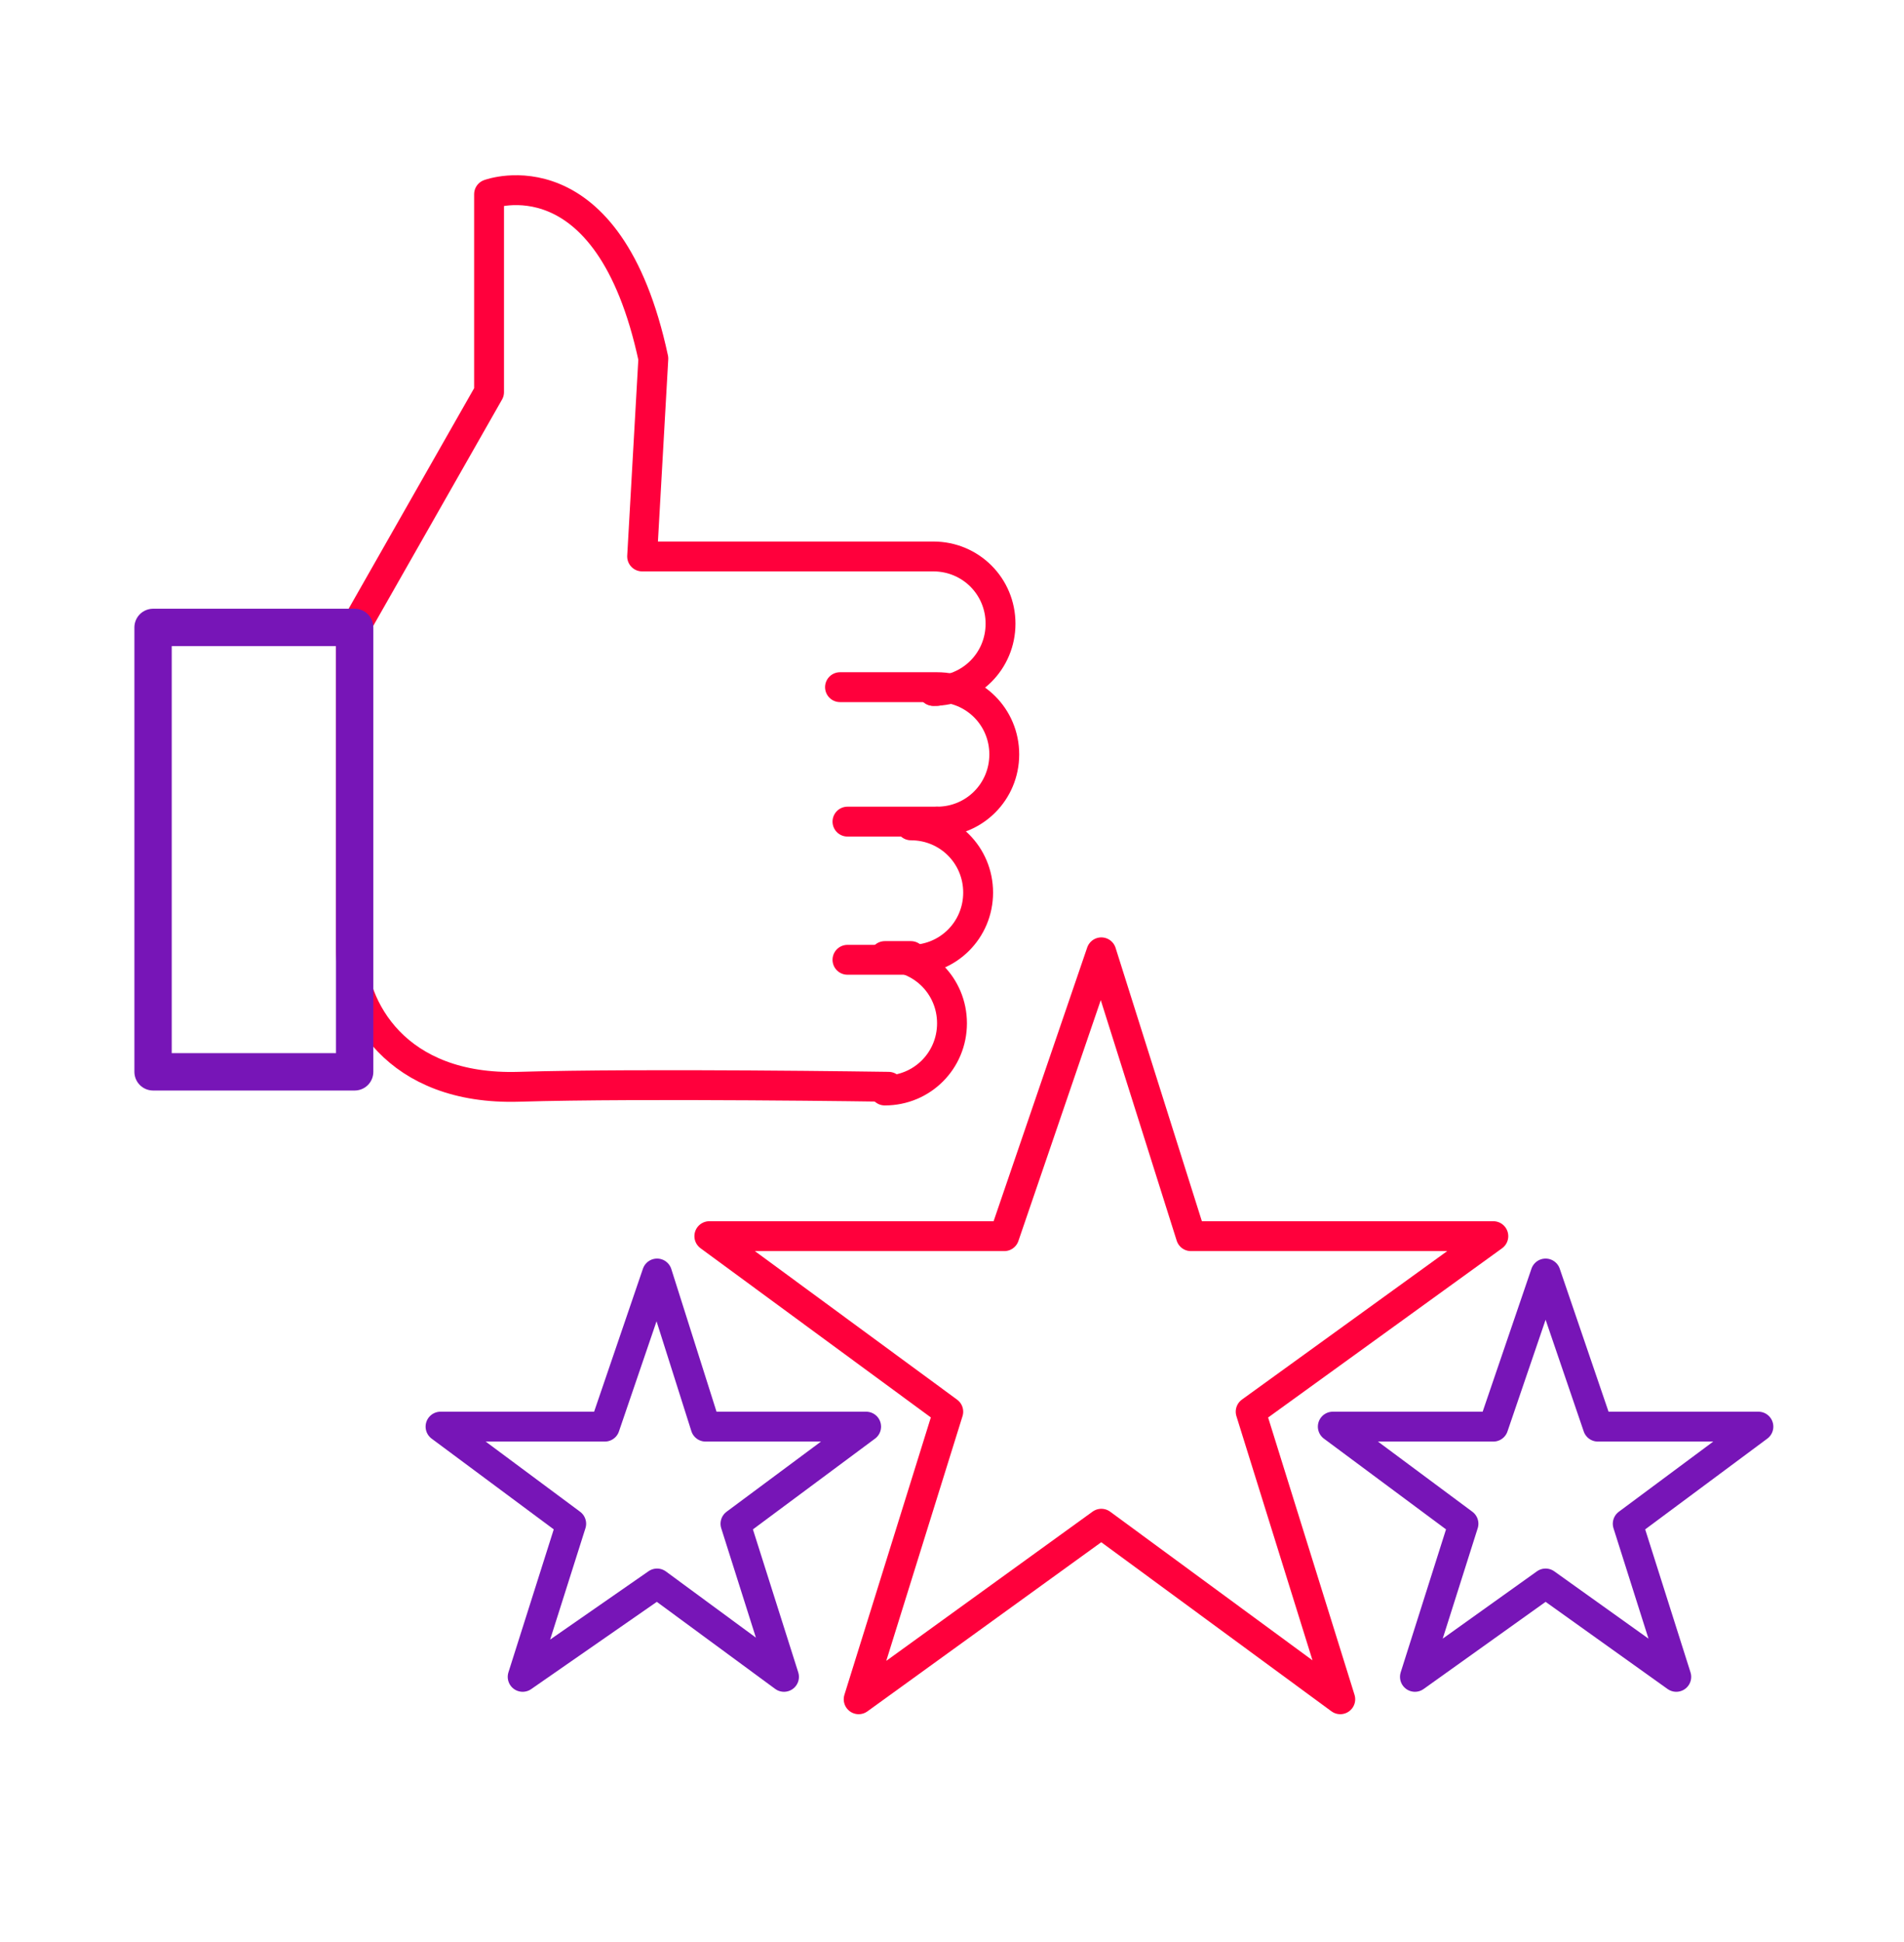 <svg xmlns="http://www.w3.org/2000/svg" id="Layer_1" data-name="Layer 1" viewBox="0 0 51 52"><defs><style>      .cls-1, .cls-2 {        stroke: #7715b7;      }      .cls-1, .cls-2, .cls-3 {        fill: none;        stroke-linecap: round;        stroke-linejoin: round;      }      .cls-1, .cls-3 {        stroke-width: .8px;      }      .cls-2 {        stroke-width: 1px;      }      .cls-3 {        stroke: #ff003c;      }    </style></defs><line class="cls-3" x1="25" y1="18.5" x2="25.1" y2="18.5"></line><path class="cls-3" d="M25.2,18.5"></path><path class="cls-3" d="M25.1,22c1,0,1.8-.8,1.8-1.8,0-1-.8-1.8-1.8-1.8h-2.6"></path><path class="cls-3" d="M24.4,22.1c1,0,1.8.8,1.8,1.8,0,1-.8,1.8-1.8,1.8h-1.7"></path><path class="cls-3" d="M24.4,25.6h-.7c1,0,1.8.8,1.8,1.8,0,1-.8,1.8-1.8,1.8"></path><path class="cls-3" d="M25.1,22"></path><line class="cls-3" x1="25.1" y1="22" x2="22.7" y2="22"></line><path class="cls-3" d="M25,18.5c1,0,1.8-.8,1.8-1.8,0-1-.8-1.8-1.8-1.8h-7.8s.3-5.3.3-5.3c-1.2-5.6-4.4-4.4-4.4-4.4v5.3l-3.7,6.5v8.4c0,1.6,1.2,3.8,4.5,3.7s9.9,0,9.9,0"></path><rect class="cls-2" x="4.1" y="16.8" width="5.4" height="11.9"></rect><polygon class="cls-3" points="29.5 25.5 31.9 33.1 40 33.1 33.5 37.8 35.9 45.5 29.5 40.8 23 45.5 25.4 37.8 19 33.1 26.9 33.1 29.5 25.5"></polygon><polygon class="cls-1" points="41.4 34.1 42.8 38.2 47.1 38.2 43.6 40.8 44.9 44.9 41.4 42.4 37.9 44.9 39.2 40.8 35.7 38.2 40 38.2 41.4 34.1"></polygon><polygon class="cls-1" points="17.6 34.1 18.9 38.2 23.2 38.2 19.7 40.8 21 44.9 17.6 42.4 14 44.9 15.3 40.8 11.8 38.2 16.2 38.2 17.6 34.1"></polygon></svg>